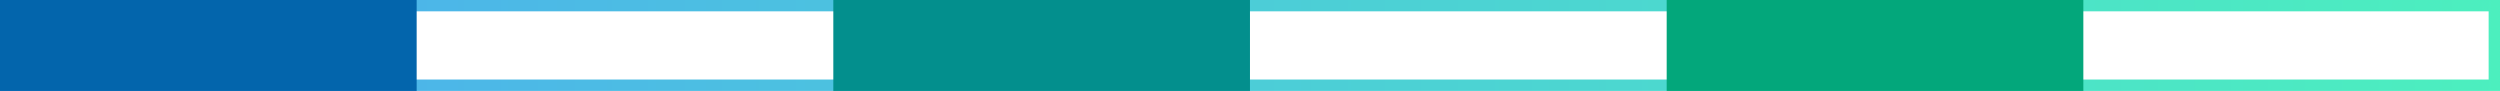 <svg width="110" height="4" viewBox="0 0 110 4" fill="none" xmlns="http://www.w3.org/2000/svg">
<rect x="0.25" y="3.75" width="3.5" height="109.5" transform="rotate(-90 0.25 3.75)" stroke="url(#paint0_linear_542_1520)" stroke-opacity="0.7" stroke-width="0.5"/>
<rect y="4" width="4" height="18.333" transform="rotate(-90 0 4)" fill="#0365AC"/>
<rect x="36.666" y="4" width="4" height="18.333" transform="rotate(-90 36.666 4)" fill="#038F8D"/>
<rect x="73.334" y="4" width="4" height="18.333" transform="rotate(-90 73.334 4)" fill="#03A77B"/>
<defs>
<linearGradient id="paint0_linear_542_1520" x1="2" y1="4" x2="2.001" y2="114" gradientUnits="userSpaceOnUse">
<stop stop-color="#0088EB"/>
<stop offset="1" stop-color="#00E9A3"/>
</linearGradient>
</defs>
</svg>
